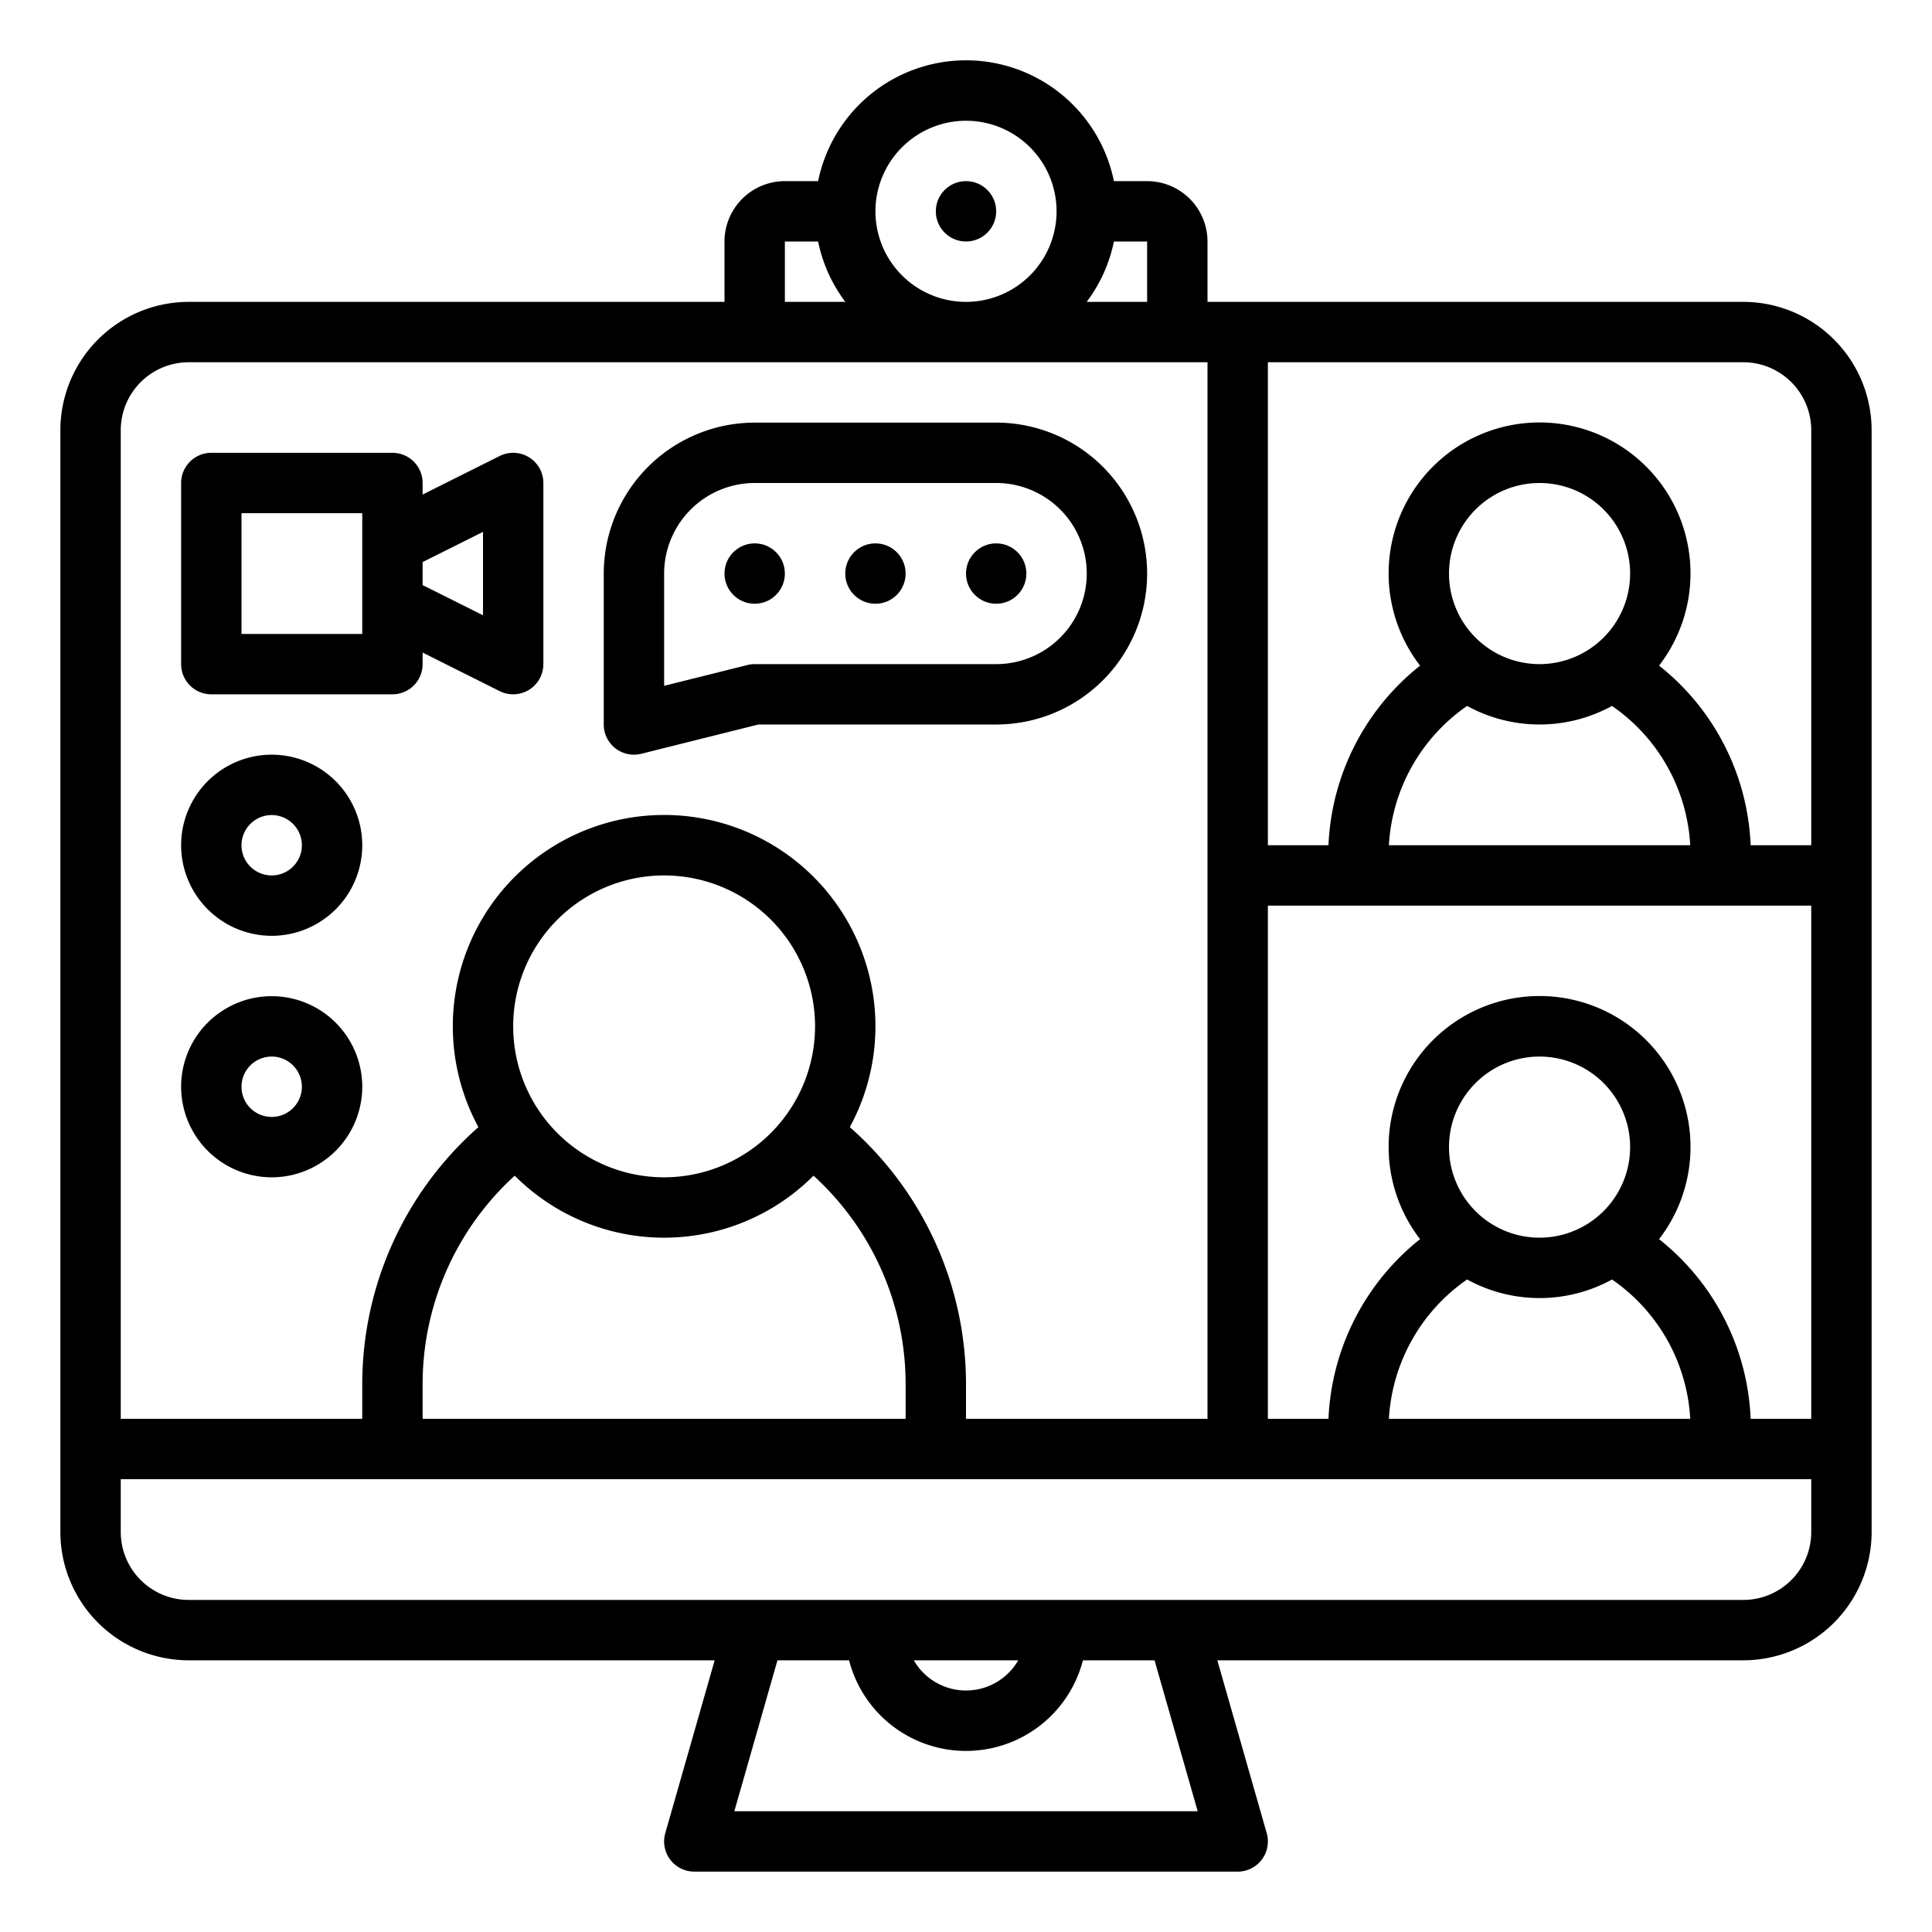 <?xml version="1.0" encoding="UTF-8"?> <svg xmlns="http://www.w3.org/2000/svg" viewBox="0 0 512 512" width="512" height="512"><g id="outline"><path d="M462,80H320V64a16.019,16.019,0,0,0-16-16H295.2a40,40,0,0,0-78.39,0H208a16.019,16.019,0,0,0-16,16V80H50a34.038,34.038,0,0,0-34,34V406a34.038,34.038,0,0,0,34,34H189.394l-13.086,45.8A8,8,0,0,0,184,496H328a8,8,0,0,0,7.692-10.2L322.606,440H462a34.038,34.038,0,0,0,34-34V114A34.038,34.038,0,0,0,462,80ZM408,328a24,24,0,1,1,24-24A24.028,24.028,0,0,1,408,328Zm-19.2,11.077a39.918,39.918,0,0,0,38.4.006A48,48,0,0,1,447.929,376H368.072A48.213,48.213,0,0,1,388.8,339.077ZM463.941,376a64.026,64.026,0,0,0-24.271-47.608,40,40,0,1,0-63.336,0A64.312,64.312,0,0,0,352.06,376H336V240H480V376ZM408,176a24,24,0,1,1,24-24A24.028,24.028,0,0,1,408,176Zm-19.2,11.08a39.917,39.917,0,0,0,38.391,0A48.008,48.008,0,0,1,447.929,224H368.071A48.159,48.159,0,0,1,388.8,187.08ZM480,114V224H463.941a64.033,64.033,0,0,0-24.271-47.608,40,40,0,1,0-63.335.006A64.233,64.233,0,0,0,352.06,224H336V96H462A18.021,18.021,0,0,1,480,114ZM304,80H287.978A39.841,39.841,0,0,0,295.2,64H304ZM256,32a24,24,0,1,1-24,24A24.028,24.028,0,0,1,256,32ZM208,64h8.805a39.841,39.841,0,0,0,7.217,16H208ZM50,96H320V376H256v-9.353A90.793,90.793,0,0,0,225.212,298.7a56,56,0,1,0-98.424,0A90.8,90.8,0,0,0,96,366.647V376H32V114A18.021,18.021,0,0,1,50,96ZM176,312a40,40,0,1,1,40-40A40.045,40.045,0,0,1,176,312Zm-39.593-.434a55.91,55.91,0,0,0,79.185,0A74.724,74.724,0,0,1,240,366.647V376H112v-9.353A74.724,74.724,0,0,1,136.407,311.566ZM317.4,480H194.605l11.429-40h18.979a32,32,0,0,0,61.974,0h18.979Zm-75.23-40h27.67a15.963,15.963,0,0,1-27.67,0ZM480,406a18.021,18.021,0,0,1-18,18H50a18.021,18.021,0,0,1-18-18V392H480Z"></path><circle cx="256" cy="56" r="8"></circle><circle cx="200" cy="152" r="8"></circle><circle cx="232" cy="152" r="8"></circle><circle cx="264" cy="152" r="8"></circle><path d="M163.077,198.306a8,8,0,0,0,6.863,1.455L200.984,192H264a40,40,0,0,0,0-80H200a40.045,40.045,0,0,0-40,40v40A8,8,0,0,0,163.077,198.306ZM176,152a24.028,24.028,0,0,1,24-24h64a24,24,0,0,1,0,48H200a7.977,7.977,0,0,0-1.94.239L176,181.754Z"></path><path d="M56,184h48a8,8,0,0,0,8-8v-3.056l20.422,10.211A8,8,0,0,0,144,176V128a8,8,0,0,0-11.578-7.155L112,131.056V128a8,8,0,0,0-8-8H56a8,8,0,0,0-8,8v48A8,8,0,0,0,56,184Zm72-43.056v22.112l-16-8v-6.112ZM64,136H96v32H64Z"></path><path d="M72,248a24,24,0,1,0-24-24A24.028,24.028,0,0,0,72,248Zm0-32a8,8,0,1,1-8,8A8.009,8.009,0,0,1,72,216Z"></path><path d="M72,312a24,24,0,1,0-24-24A24.028,24.028,0,0,0,72,312Zm0-32a8,8,0,1,1-8,8A8.009,8.009,0,0,1,72,280Z"></path></g></svg> 